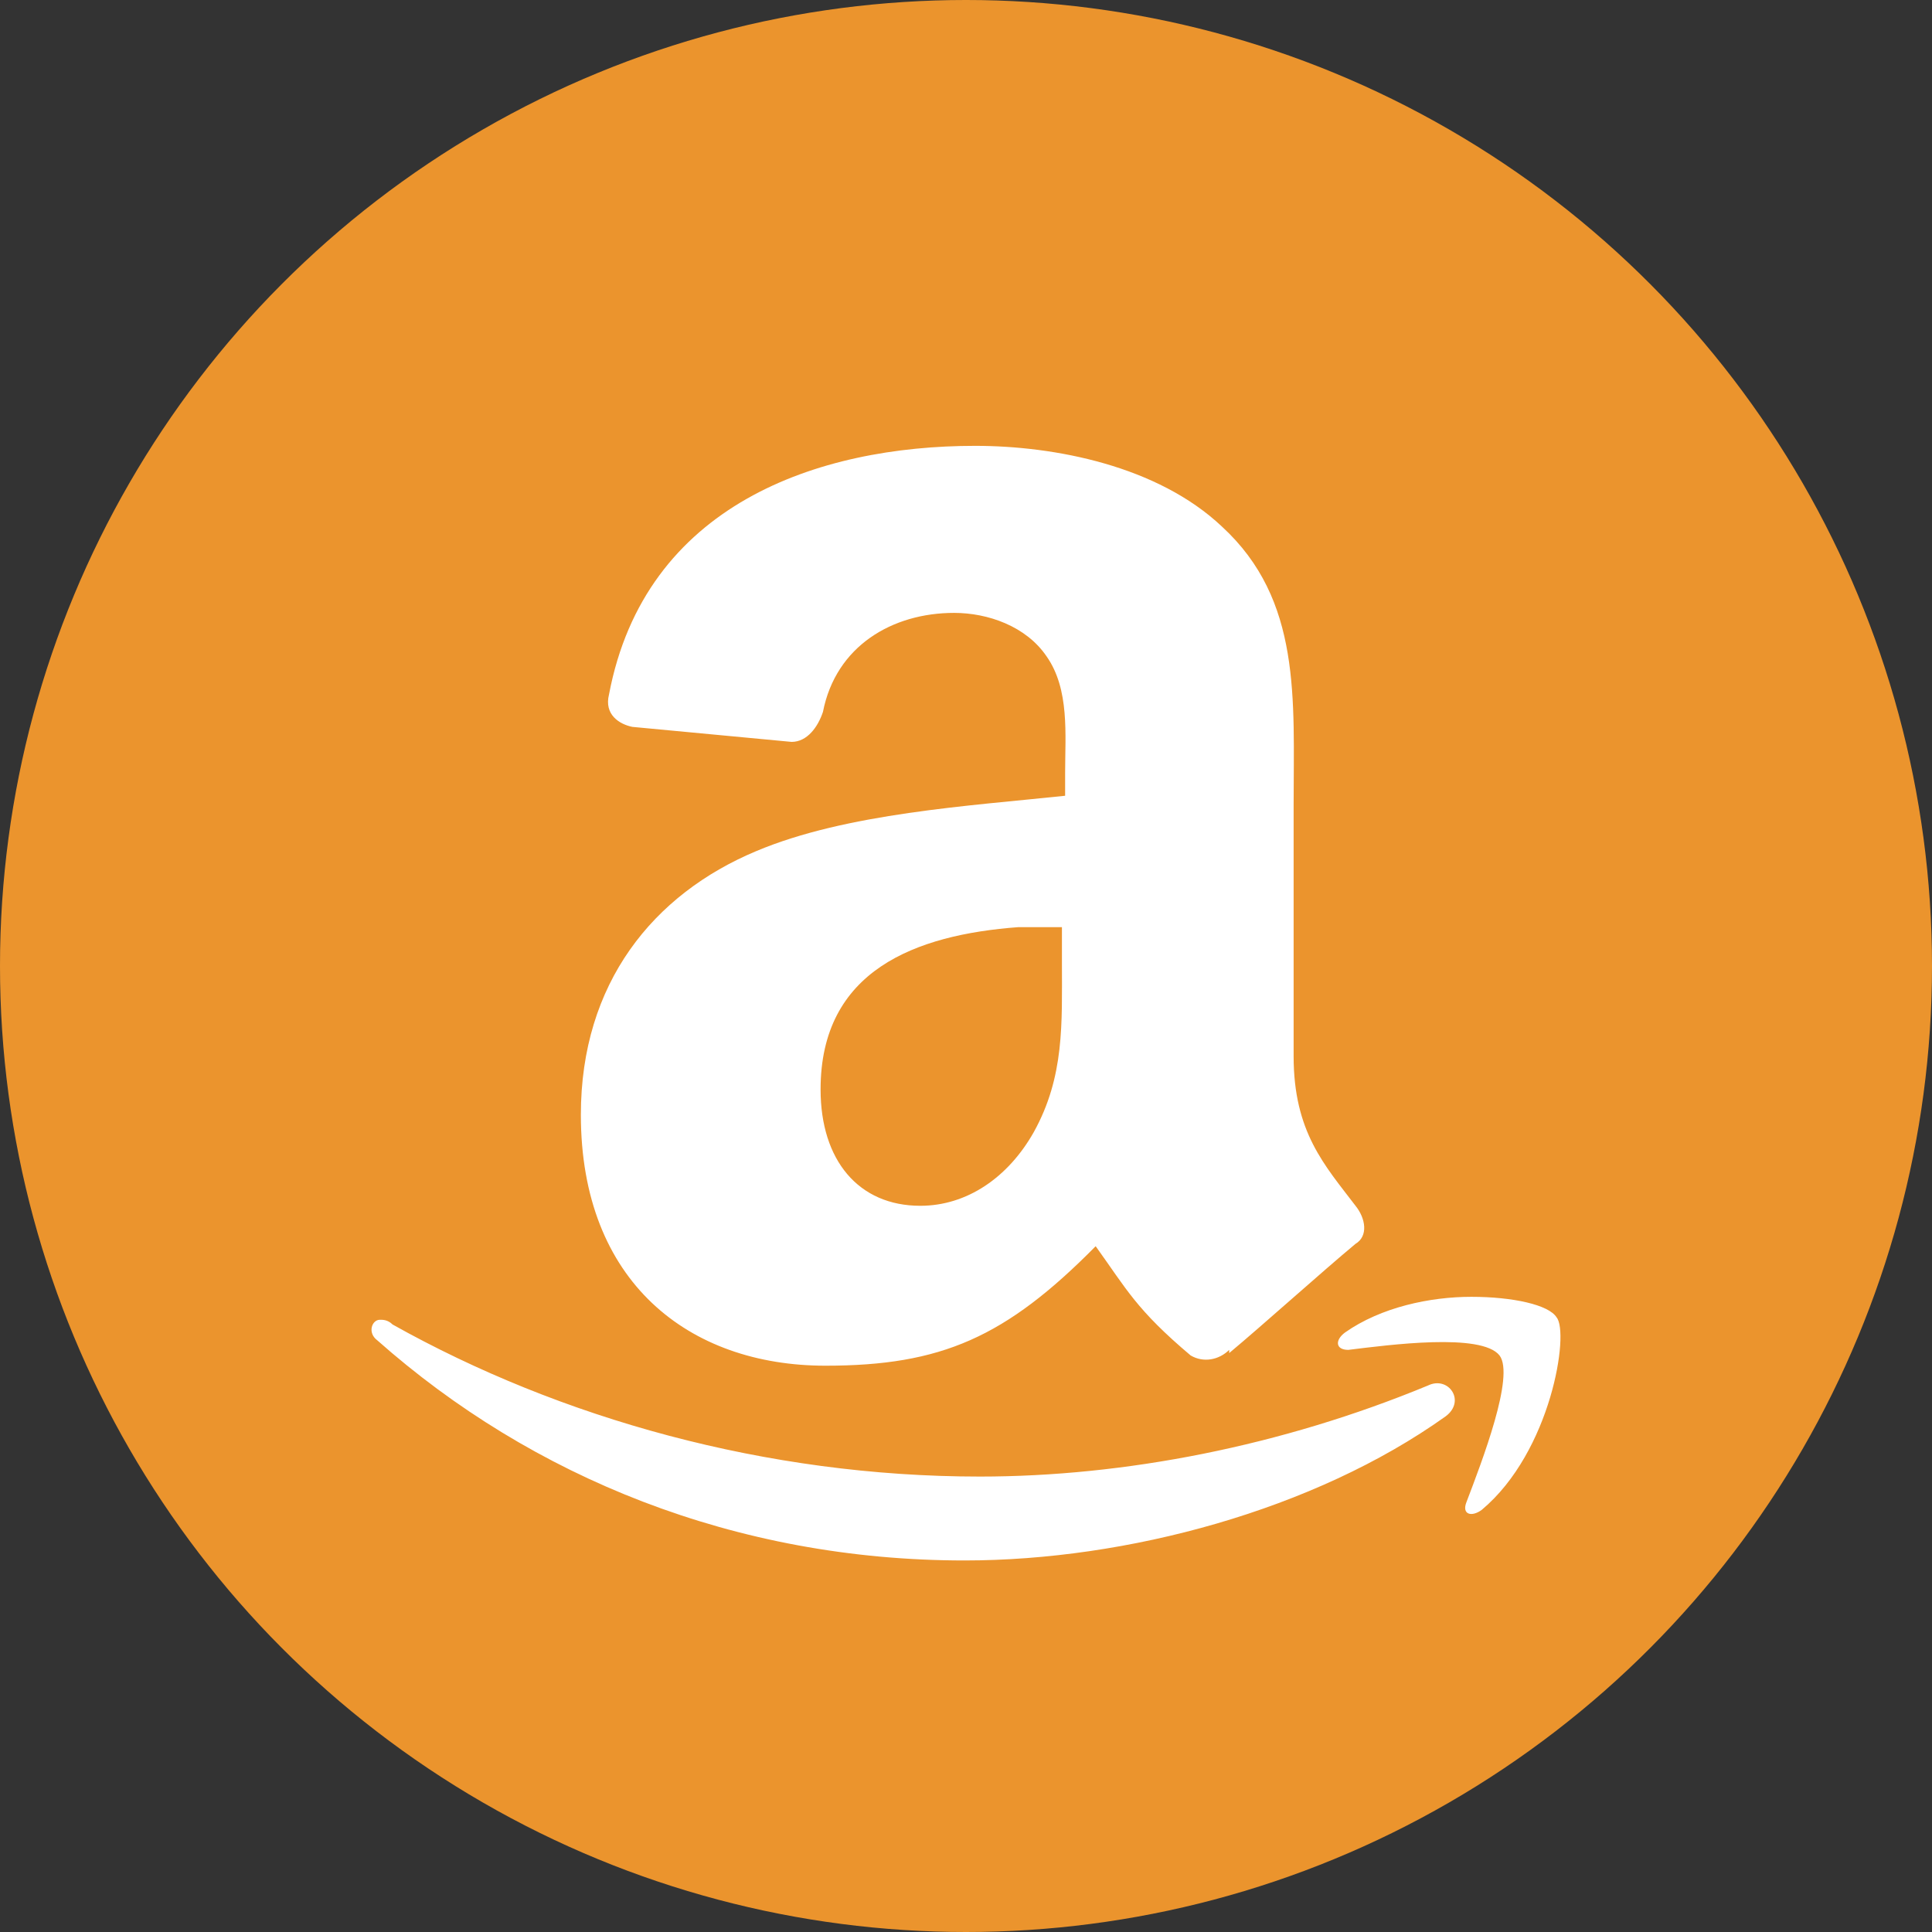 <svg width="26" height="26" viewBox="0 0 26 26" fill="none" xmlns="http://www.w3.org/2000/svg">
<rect x="0" y="0" width="26" height="26" fill="#333333" stroke="none"/>
<circle cx="13" cy="13" r="13" fill="#EB942D"/>
<path d="M13.122 6C11.008 6 8.68 6.788 8.196 9.345C8.127 9.618 8.337 9.747 8.51 9.782L10.653 9.984C10.862 9.984 11.007 9.785 11.075 9.58C11.249 8.693 12.009 8.248 12.84 8.248C13.291 8.248 13.808 8.425 14.085 8.834C14.396 9.277 14.334 9.888 14.334 10.4V10.709C13.053 10.845 11.389 10.943 10.177 11.454C8.791 12.034 7.817 13.23 7.817 15.002C7.817 17.253 9.272 18.379 11.108 18.379C12.667 18.379 13.533 17.998 14.745 16.771C15.161 17.35 15.295 17.627 16.023 18.241C16.196 18.343 16.404 18.302 16.542 18.166V18.209C16.993 17.833 17.791 17.114 18.242 16.739C18.415 16.636 18.38 16.398 18.242 16.227C17.827 15.681 17.409 15.236 17.409 14.214V10.837C17.409 9.405 17.519 8.075 16.445 7.087C15.579 6.269 14.196 6 13.122 6ZM13.706 12.477H14.291V12.957C14.291 13.774 14.327 14.487 13.912 15.236C13.565 15.85 13.009 16.227 12.385 16.227C11.555 16.227 11.043 15.616 11.043 14.661C11.043 13.059 12.32 12.58 13.706 12.477ZM19.801 17.452C19.246 17.452 18.586 17.591 18.101 17.932C17.963 18.034 17.971 18.166 18.145 18.166C18.699 18.098 19.938 17.934 20.18 18.241C20.388 18.514 19.944 19.666 19.736 20.212C19.667 20.382 19.804 20.421 19.942 20.318C20.877 19.534 21.122 17.934 20.948 17.729C20.844 17.559 20.356 17.452 19.801 17.452ZM5.111 17.761C5.006 17.761 4.94 17.936 5.078 18.038C7.157 19.879 9.898 21 12.981 21C15.164 21 17.687 20.322 19.454 19.061C19.732 18.856 19.494 18.51 19.216 18.646C17.242 19.463 15.127 19.871 13.187 19.871C10.311 19.871 7.536 19.086 5.284 17.825C5.215 17.757 5.146 17.761 5.111 17.761Z" fill="white"/>
</svg>
